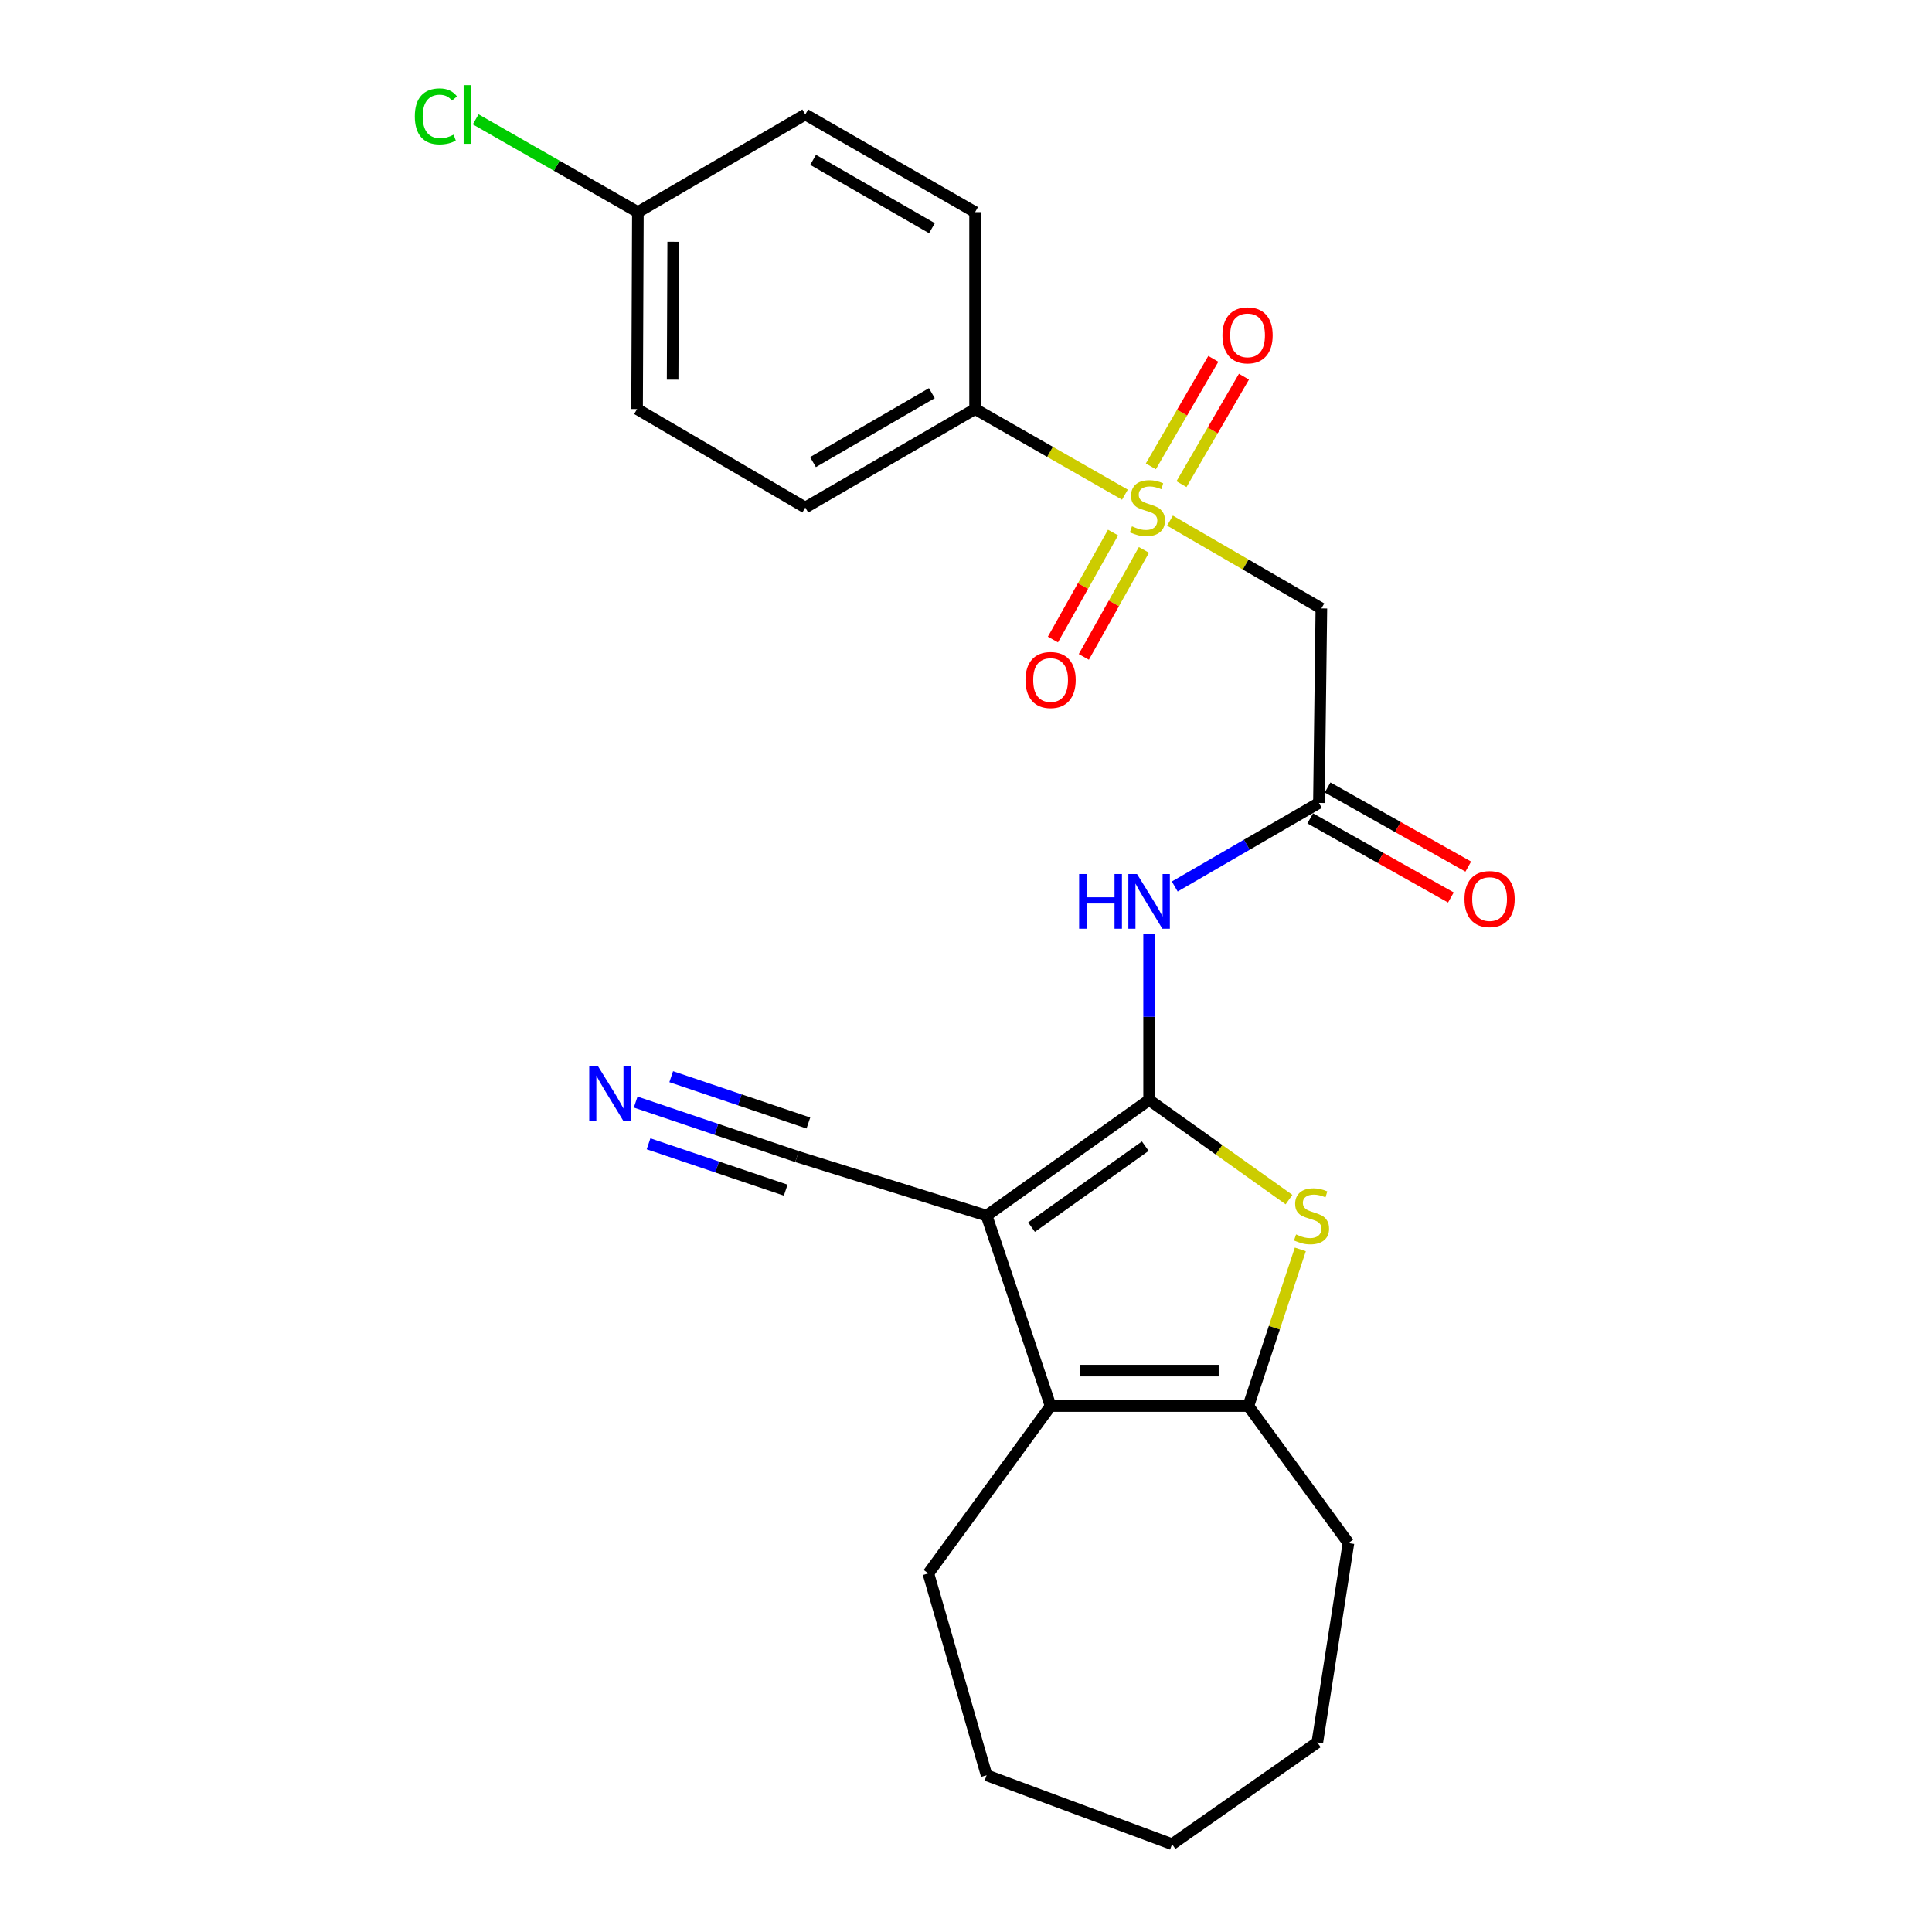 <?xml version='1.0' encoding='iso-8859-1'?>
<svg version='1.1' baseProfile='full'
              xmlns='http://www.w3.org/2000/svg'
                      xmlns:rdkit='http://www.rdkit.org/xml'
                      xmlns:xlink='http://www.w3.org/1999/xlink'
                  xml:space='preserve'
width='1000px' height='1000px' viewBox='0 0 1000 1000'>
<!-- END OF HEADER -->
<rect style='opacity:1.0;fill:#FFFFFF;stroke:none' width='1000' height='1000' x='0' y='0'> </rect>
<path class='bond-0' d='M 594.777,569.33 L 510.665,629.215' style='fill:none;fill-rule:evenodd;stroke:#000000;stroke-width:6px;stroke-linecap:butt;stroke-linejoin:miter;stroke-opacity:1' />
<path class='bond-0' d='M 592.796,593.252 L 533.918,635.171' style='fill:none;fill-rule:evenodd;stroke:#000000;stroke-width:6px;stroke-linecap:butt;stroke-linejoin:miter;stroke-opacity:1' />
<path class='bond-2' d='M 594.777,569.33 L 630.982,595.119' style='fill:none;fill-rule:evenodd;stroke:#000000;stroke-width:6px;stroke-linecap:butt;stroke-linejoin:miter;stroke-opacity:1' />
<path class='bond-2' d='M 630.982,595.119 L 667.187,620.909' style='fill:none;fill-rule:evenodd;stroke:#CCCC00;stroke-width:6px;stroke-linecap:butt;stroke-linejoin:miter;stroke-opacity:1' />
<path class='bond-5' d='M 594.777,569.33 L 594.777,526.307' style='fill:none;fill-rule:evenodd;stroke:#000000;stroke-width:6px;stroke-linecap:butt;stroke-linejoin:miter;stroke-opacity:1' />
<path class='bond-5' d='M 594.777,526.307 L 594.777,483.284' style='fill:none;fill-rule:evenodd;stroke:#0000FF;stroke-width:6px;stroke-linecap:butt;stroke-linejoin:miter;stroke-opacity:1' />
<path class='bond-3' d='M 510.665,629.215 L 543.786,727.762' style='fill:none;fill-rule:evenodd;stroke:#000000;stroke-width:6px;stroke-linecap:butt;stroke-linejoin:miter;stroke-opacity:1' />
<path class='bond-8' d='M 510.665,629.215 L 412.545,598.641' style='fill:none;fill-rule:evenodd;stroke:#000000;stroke-width:6px;stroke-linecap:butt;stroke-linejoin:miter;stroke-opacity:1' />
<path class='bond-1' d='M 605.583,269.471 L 644.762,292.199' style='fill:none;fill-rule:evenodd;stroke:#CCCC00;stroke-width:6px;stroke-linecap:butt;stroke-linejoin:miter;stroke-opacity:1' />
<path class='bond-1' d='M 644.762,292.199 L 683.941,314.927' style='fill:none;fill-rule:evenodd;stroke:#000000;stroke-width:6px;stroke-linecap:butt;stroke-linejoin:miter;stroke-opacity:1' />
<path class='bond-10' d='M 582.252,256.038 L 543.479,233.881' style='fill:none;fill-rule:evenodd;stroke:#CCCC00;stroke-width:6px;stroke-linecap:butt;stroke-linejoin:miter;stroke-opacity:1' />
<path class='bond-10' d='M 543.479,233.881 L 504.705,211.724' style='fill:none;fill-rule:evenodd;stroke:#000000;stroke-width:6px;stroke-linecap:butt;stroke-linejoin:miter;stroke-opacity:1' />
<path class='bond-11' d='M 576.109,275.64 L 560.552,303.33' style='fill:none;fill-rule:evenodd;stroke:#CCCC00;stroke-width:6px;stroke-linecap:butt;stroke-linejoin:miter;stroke-opacity:1' />
<path class='bond-11' d='M 560.552,303.33 L 544.994,331.02' style='fill:none;fill-rule:evenodd;stroke:#FF0000;stroke-width:6px;stroke-linecap:butt;stroke-linejoin:miter;stroke-opacity:1' />
<path class='bond-11' d='M 592.097,284.623 L 576.539,312.313' style='fill:none;fill-rule:evenodd;stroke:#CCCC00;stroke-width:6px;stroke-linecap:butt;stroke-linejoin:miter;stroke-opacity:1' />
<path class='bond-11' d='M 576.539,312.313 L 560.982,340.003' style='fill:none;fill-rule:evenodd;stroke:#FF0000;stroke-width:6px;stroke-linecap:butt;stroke-linejoin:miter;stroke-opacity:1' />
<path class='bond-12' d='M 611.533,250.602 L 627.7,222.782' style='fill:none;fill-rule:evenodd;stroke:#CCCC00;stroke-width:6px;stroke-linecap:butt;stroke-linejoin:miter;stroke-opacity:1' />
<path class='bond-12' d='M 627.7,222.782 L 643.868,194.962' style='fill:none;fill-rule:evenodd;stroke:#FF0000;stroke-width:6px;stroke-linecap:butt;stroke-linejoin:miter;stroke-opacity:1' />
<path class='bond-12' d='M 595.678,241.388 L 611.845,213.568' style='fill:none;fill-rule:evenodd;stroke:#CCCC00;stroke-width:6px;stroke-linecap:butt;stroke-linejoin:miter;stroke-opacity:1' />
<path class='bond-12' d='M 611.845,213.568 L 628.013,185.748' style='fill:none;fill-rule:evenodd;stroke:#FF0000;stroke-width:6px;stroke-linecap:butt;stroke-linejoin:miter;stroke-opacity:1' />
<path class='bond-4' d='M 673.048,646.69 L 659.596,687.226' style='fill:none;fill-rule:evenodd;stroke:#CCCC00;stroke-width:6px;stroke-linecap:butt;stroke-linejoin:miter;stroke-opacity:1' />
<path class='bond-4' d='M 659.596,687.226 L 646.144,727.762' style='fill:none;fill-rule:evenodd;stroke:#000000;stroke-width:6px;stroke-linecap:butt;stroke-linejoin:miter;stroke-opacity:1' />
<path class='bond-17' d='M 543.786,727.762 L 480.519,814.39' style='fill:none;fill-rule:evenodd;stroke:#000000;stroke-width:6px;stroke-linecap:butt;stroke-linejoin:miter;stroke-opacity:1' />
<path class='bond-25' d='M 543.786,727.762 L 646.144,727.762' style='fill:none;fill-rule:evenodd;stroke:#000000;stroke-width:6px;stroke-linecap:butt;stroke-linejoin:miter;stroke-opacity:1' />
<path class='bond-25' d='M 559.14,709.424 L 630.79,709.424' style='fill:none;fill-rule:evenodd;stroke:#000000;stroke-width:6px;stroke-linecap:butt;stroke-linejoin:miter;stroke-opacity:1' />
<path class='bond-20' d='M 646.144,727.762 L 697.96,798.68' style='fill:none;fill-rule:evenodd;stroke:#000000;stroke-width:6px;stroke-linecap:butt;stroke-linejoin:miter;stroke-opacity:1' />
<path class='bond-7' d='M 608.056,458.854 L 645.362,437.224' style='fill:none;fill-rule:evenodd;stroke:#0000FF;stroke-width:6px;stroke-linecap:butt;stroke-linejoin:miter;stroke-opacity:1' />
<path class='bond-7' d='M 645.362,437.224 L 682.668,415.594' style='fill:none;fill-rule:evenodd;stroke:#000000;stroke-width:6px;stroke-linecap:butt;stroke-linejoin:miter;stroke-opacity:1' />
<path class='bond-6' d='M 683.941,314.927 L 682.668,415.594' style='fill:none;fill-rule:evenodd;stroke:#000000;stroke-width:6px;stroke-linecap:butt;stroke-linejoin:miter;stroke-opacity:1' />
<path class='bond-13' d='M 678.173,423.586 L 714.576,444.061' style='fill:none;fill-rule:evenodd;stroke:#000000;stroke-width:6px;stroke-linecap:butt;stroke-linejoin:miter;stroke-opacity:1' />
<path class='bond-13' d='M 714.576,444.061 L 750.978,464.536' style='fill:none;fill-rule:evenodd;stroke:#FF0000;stroke-width:6px;stroke-linecap:butt;stroke-linejoin:miter;stroke-opacity:1' />
<path class='bond-13' d='M 687.163,407.603 L 723.566,428.077' style='fill:none;fill-rule:evenodd;stroke:#000000;stroke-width:6px;stroke-linecap:butt;stroke-linejoin:miter;stroke-opacity:1' />
<path class='bond-13' d='M 723.566,428.077 L 759.968,448.552' style='fill:none;fill-rule:evenodd;stroke:#FF0000;stroke-width:6px;stroke-linecap:butt;stroke-linejoin:miter;stroke-opacity:1' />
<path class='bond-9' d='M 412.545,598.641 L 370.785,584.534' style='fill:none;fill-rule:evenodd;stroke:#000000;stroke-width:6px;stroke-linecap:butt;stroke-linejoin:miter;stroke-opacity:1' />
<path class='bond-9' d='M 370.785,584.534 L 329.024,570.428' style='fill:none;fill-rule:evenodd;stroke:#0000FF;stroke-width:6px;stroke-linecap:butt;stroke-linejoin:miter;stroke-opacity:1' />
<path class='bond-9' d='M 418.414,581.267 L 382.917,569.277' style='fill:none;fill-rule:evenodd;stroke:#000000;stroke-width:6px;stroke-linecap:butt;stroke-linejoin:miter;stroke-opacity:1' />
<path class='bond-9' d='M 382.917,569.277 L 347.421,557.286' style='fill:none;fill-rule:evenodd;stroke:#0000FF;stroke-width:6px;stroke-linecap:butt;stroke-linejoin:miter;stroke-opacity:1' />
<path class='bond-9' d='M 406.677,616.014 L 371.18,604.024' style='fill:none;fill-rule:evenodd;stroke:#000000;stroke-width:6px;stroke-linecap:butt;stroke-linejoin:miter;stroke-opacity:1' />
<path class='bond-9' d='M 371.18,604.024 L 335.684,592.034' style='fill:none;fill-rule:evenodd;stroke:#0000FF;stroke-width:6px;stroke-linecap:butt;stroke-linejoin:miter;stroke-opacity:1' />
<path class='bond-14' d='M 504.705,211.724 L 416.814,262.694' style='fill:none;fill-rule:evenodd;stroke:#000000;stroke-width:6px;stroke-linecap:butt;stroke-linejoin:miter;stroke-opacity:1' />
<path class='bond-14' d='M 482.322,203.506 L 420.798,239.185' style='fill:none;fill-rule:evenodd;stroke:#000000;stroke-width:6px;stroke-linecap:butt;stroke-linejoin:miter;stroke-opacity:1' />
<path class='bond-15' d='M 504.705,211.724 L 504.705,109.794' style='fill:none;fill-rule:evenodd;stroke:#000000;stroke-width:6px;stroke-linecap:butt;stroke-linejoin:miter;stroke-opacity:1' />
<path class='bond-19' d='M 416.814,262.694 L 329.748,211.724' style='fill:none;fill-rule:evenodd;stroke:#000000;stroke-width:6px;stroke-linecap:butt;stroke-linejoin:miter;stroke-opacity:1' />
<path class='bond-18' d='M 504.705,109.794 L 416.814,59.251' style='fill:none;fill-rule:evenodd;stroke:#000000;stroke-width:6px;stroke-linecap:butt;stroke-linejoin:miter;stroke-opacity:1' />
<path class='bond-18' d='M 482.38,118.11 L 420.856,82.73' style='fill:none;fill-rule:evenodd;stroke:#000000;stroke-width:6px;stroke-linecap:butt;stroke-linejoin:miter;stroke-opacity:1' />
<path class='bond-16' d='M 330.166,109.794 L 416.814,59.251' style='fill:none;fill-rule:evenodd;stroke:#000000;stroke-width:6px;stroke-linecap:butt;stroke-linejoin:miter;stroke-opacity:1' />
<path class='bond-21' d='M 330.166,109.794 L 288.188,85.777' style='fill:none;fill-rule:evenodd;stroke:#000000;stroke-width:6px;stroke-linecap:butt;stroke-linejoin:miter;stroke-opacity:1' />
<path class='bond-21' d='M 288.188,85.777 L 246.211,61.76' style='fill:none;fill-rule:evenodd;stroke:#00CC00;stroke-width:6px;stroke-linecap:butt;stroke-linejoin:miter;stroke-opacity:1' />
<path class='bond-27' d='M 330.166,109.794 L 329.748,211.724' style='fill:none;fill-rule:evenodd;stroke:#000000;stroke-width:6px;stroke-linecap:butt;stroke-linejoin:miter;stroke-opacity:1' />
<path class='bond-27' d='M 348.441,125.158 L 348.149,196.509' style='fill:none;fill-rule:evenodd;stroke:#000000;stroke-width:6px;stroke-linecap:butt;stroke-linejoin:miter;stroke-opacity:1' />
<path class='bond-22' d='M 480.519,814.39 L 510.665,918.878' style='fill:none;fill-rule:evenodd;stroke:#000000;stroke-width:6px;stroke-linecap:butt;stroke-linejoin:miter;stroke-opacity:1' />
<path class='bond-23' d='M 697.96,798.68 L 681.843,901.884' style='fill:none;fill-rule:evenodd;stroke:#000000;stroke-width:6px;stroke-linecap:butt;stroke-linejoin:miter;stroke-opacity:1' />
<path class='bond-26' d='M 510.665,918.878 L 606.666,954.545' style='fill:none;fill-rule:evenodd;stroke:#000000;stroke-width:6px;stroke-linecap:butt;stroke-linejoin:miter;stroke-opacity:1' />
<path class='bond-24' d='M 681.843,901.884 L 606.666,954.545' style='fill:none;fill-rule:evenodd;stroke:#000000;stroke-width:6px;stroke-linecap:butt;stroke-linejoin:miter;stroke-opacity:1' />
<path  class='atom-2' d='M 585.9 272.414
Q 586.22 272.534, 587.54 273.094
Q 588.86 273.654, 590.3 274.014
Q 591.78 274.334, 593.22 274.334
Q 595.9 274.334, 597.46 273.054
Q 599.02 271.734, 599.02 269.454
Q 599.02 267.894, 598.22 266.934
Q 597.46 265.974, 596.26 265.454
Q 595.06 264.934, 593.06 264.334
Q 590.54 263.574, 589.02 262.854
Q 587.54 262.134, 586.46 260.614
Q 585.42 259.094, 585.42 256.534
Q 585.42 252.974, 587.82 250.774
Q 590.26 248.574, 595.06 248.574
Q 598.34 248.574, 602.06 250.134
L 601.14 253.214
Q 597.74 251.814, 595.18 251.814
Q 592.42 251.814, 590.9 252.974
Q 589.38 254.094, 589.42 256.054
Q 589.42 257.574, 590.18 258.494
Q 590.98 259.414, 592.1 259.934
Q 593.26 260.454, 595.18 261.054
Q 597.74 261.854, 599.26 262.654
Q 600.78 263.454, 601.86 265.094
Q 602.98 266.694, 602.98 269.454
Q 602.98 273.374, 600.34 275.494
Q 597.74 277.574, 593.38 277.574
Q 590.86 277.574, 588.94 277.014
Q 587.06 276.494, 584.82 275.574
L 585.9 272.414
' fill='#CCCC00'/>
<path  class='atom-3' d='M 670.847 638.935
Q 671.167 639.055, 672.487 639.615
Q 673.807 640.175, 675.247 640.535
Q 676.727 640.855, 678.167 640.855
Q 680.847 640.855, 682.407 639.575
Q 683.967 638.255, 683.967 635.975
Q 683.967 634.415, 683.167 633.455
Q 682.407 632.495, 681.207 631.975
Q 680.007 631.455, 678.007 630.855
Q 675.487 630.095, 673.967 629.375
Q 672.487 628.655, 671.407 627.135
Q 670.367 625.615, 670.367 623.055
Q 670.367 619.495, 672.767 617.295
Q 675.207 615.095, 680.007 615.095
Q 683.287 615.095, 687.007 616.655
L 686.087 619.735
Q 682.687 618.335, 680.127 618.335
Q 677.367 618.335, 675.847 619.495
Q 674.327 620.615, 674.367 622.575
Q 674.367 624.095, 675.127 625.015
Q 675.927 625.935, 677.047 626.455
Q 678.207 626.975, 680.127 627.575
Q 682.687 628.375, 684.207 629.175
Q 685.727 629.975, 686.807 631.615
Q 687.927 633.215, 687.927 635.975
Q 687.927 639.895, 685.287 642.015
Q 682.687 644.095, 678.327 644.095
Q 675.807 644.095, 673.887 643.535
Q 672.007 643.015, 669.767 642.095
L 670.847 638.935
' fill='#CCCC00'/>
<path  class='atom-6' d='M 558.557 452.394
L 562.397 452.394
L 562.397 464.434
L 576.877 464.434
L 576.877 452.394
L 580.717 452.394
L 580.717 480.714
L 576.877 480.714
L 576.877 467.634
L 562.397 467.634
L 562.397 480.714
L 558.557 480.714
L 558.557 452.394
' fill='#0000FF'/>
<path  class='atom-6' d='M 588.517 452.394
L 597.797 467.394
Q 598.717 468.874, 600.197 471.554
Q 601.677 474.234, 601.757 474.394
L 601.757 452.394
L 605.517 452.394
L 605.517 480.714
L 601.637 480.714
L 591.677 464.314
Q 590.517 462.394, 589.277 460.194
Q 588.077 457.994, 587.717 457.314
L 587.717 480.714
L 584.037 480.714
L 584.037 452.394
L 588.517 452.394
' fill='#0000FF'/>
<path  class='atom-10' d='M 309.469 551.777
L 318.749 566.777
Q 319.669 568.257, 321.149 570.937
Q 322.629 573.617, 322.709 573.777
L 322.709 551.777
L 326.469 551.777
L 326.469 580.097
L 322.589 580.097
L 312.629 563.697
Q 311.469 561.777, 310.229 559.577
Q 309.029 557.377, 308.669 556.697
L 308.669 580.097
L 304.989 580.097
L 304.989 551.777
L 309.469 551.777
' fill='#0000FF'/>
<path  class='atom-12' d='M 530.786 351.969
Q 530.786 345.169, 534.146 341.369
Q 537.506 337.569, 543.786 337.569
Q 550.066 337.569, 553.426 341.369
Q 556.786 345.169, 556.786 351.969
Q 556.786 358.849, 553.386 362.769
Q 549.986 366.649, 543.786 366.649
Q 537.546 366.649, 534.146 362.769
Q 530.786 358.889, 530.786 351.969
M 543.786 363.449
Q 548.106 363.449, 550.426 360.569
Q 552.786 357.649, 552.786 351.969
Q 552.786 346.409, 550.426 343.609
Q 548.106 340.769, 543.786 340.769
Q 539.466 340.769, 537.106 343.569
Q 534.786 346.369, 534.786 351.969
Q 534.786 357.689, 537.106 360.569
Q 539.466 363.449, 543.786 363.449
' fill='#FF0000'/>
<path  class='atom-13' d='M 632.737 173.579
Q 632.737 166.779, 636.097 162.979
Q 639.457 159.179, 645.737 159.179
Q 652.017 159.179, 655.377 162.979
Q 658.737 166.779, 658.737 173.579
Q 658.737 180.459, 655.337 184.379
Q 651.937 188.259, 645.737 188.259
Q 639.497 188.259, 636.097 184.379
Q 632.737 180.499, 632.737 173.579
M 645.737 185.059
Q 650.057 185.059, 652.377 182.179
Q 654.737 179.259, 654.737 173.579
Q 654.737 168.019, 652.377 165.219
Q 650.057 162.379, 645.737 162.379
Q 641.417 162.379, 639.057 165.179
Q 636.737 167.979, 636.737 173.579
Q 636.737 179.299, 639.057 182.179
Q 641.417 185.059, 645.737 185.059
' fill='#FF0000'/>
<path  class='atom-14' d='M 758.007 465.361
Q 758.007 458.561, 761.367 454.761
Q 764.727 450.961, 771.007 450.961
Q 777.287 450.961, 780.647 454.761
Q 784.007 458.561, 784.007 465.361
Q 784.007 472.241, 780.607 476.161
Q 777.207 480.041, 771.007 480.041
Q 764.767 480.041, 761.367 476.161
Q 758.007 472.281, 758.007 465.361
M 771.007 476.841
Q 775.327 476.841, 777.647 473.961
Q 780.007 471.041, 780.007 465.361
Q 780.007 459.801, 777.647 457.001
Q 775.327 454.161, 771.007 454.161
Q 766.687 454.161, 764.327 456.961
Q 762.007 459.761, 762.007 465.361
Q 762.007 471.081, 764.327 473.961
Q 766.687 476.841, 771.007 476.841
' fill='#FF0000'/>
<path  class='atom-22' d='M 214.706 60.231
Q 214.706 53.191, 217.986 49.511
Q 221.306 45.791, 227.586 45.791
Q 233.426 45.791, 236.546 49.911
L 233.906 52.071
Q 231.626 49.071, 227.586 49.071
Q 223.306 49.071, 221.026 51.951
Q 218.786 54.791, 218.786 60.231
Q 218.786 65.831, 221.106 68.711
Q 223.466 71.591, 228.026 71.591
Q 231.146 71.591, 234.786 69.711
L 235.906 72.711
Q 234.426 73.671, 232.186 74.231
Q 229.946 74.791, 227.466 74.791
Q 221.306 74.791, 217.986 71.031
Q 214.706 67.271, 214.706 60.231
' fill='#00CC00'/>
<path  class='atom-22' d='M 239.986 44.071
L 243.666 44.071
L 243.666 74.431
L 239.986 74.431
L 239.986 44.071
' fill='#00CC00'/>
</svg>
